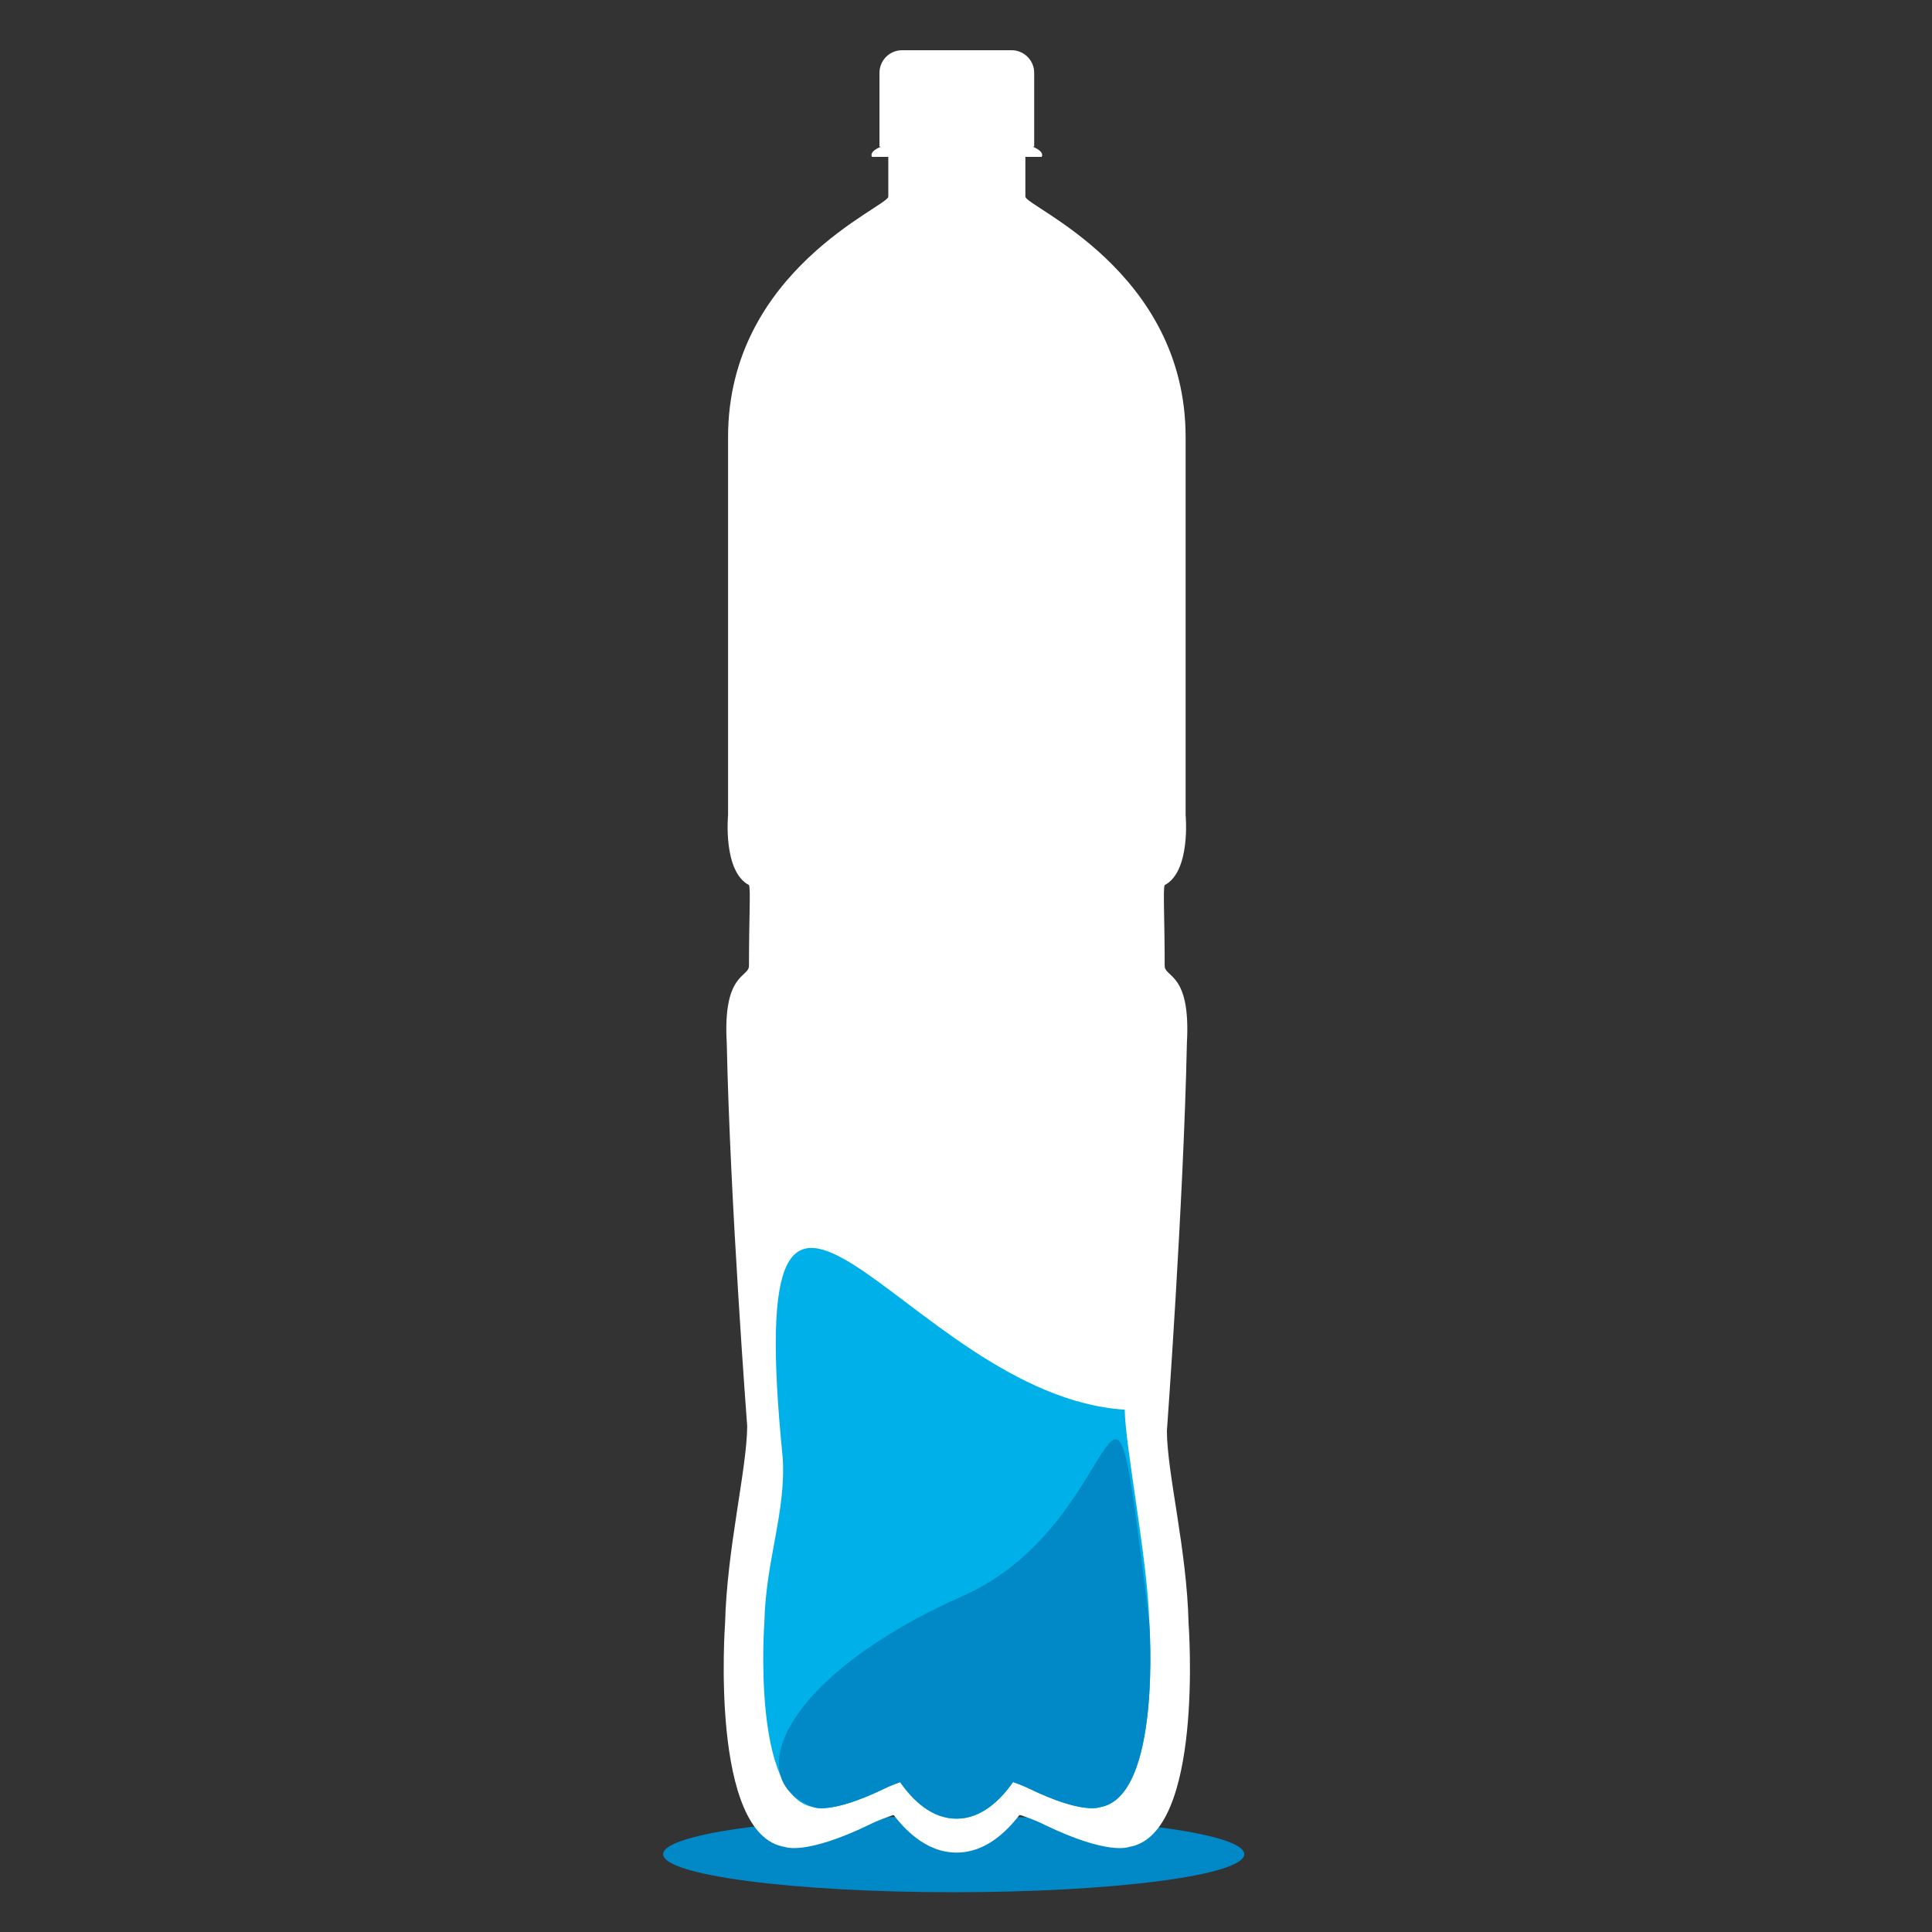 <?xml version="1.0" encoding="utf-8"?>
<!-- Generator: Adobe Illustrator 15.1.0, SVG Export Plug-In . SVG Version: 6.00 Build 0)  -->
<!DOCTYPE svg PUBLIC "-//W3C//DTD SVG 1.1//EN" "http://www.w3.org/Graphics/SVG/1.1/DTD/svg11.dtd">
<svg version="1.1" id="Layer_1" xmlns="http://www.w3.org/2000/svg" xmlns:xlink="http://www.w3.org/1999/xlink" x="0px" y="0px"
	 width="70.87px" height="70.87px" viewBox="0 0 70.87 70.87" enable-background="new 0 0 70.87 70.87" xml:space="preserve">
<rect x="0" y="0" width="70.87" height="70.87" fill="#333333" stroke="none"/>
<path fill-rule="evenodd" clip-rule="evenodd" fill="#0088C7" d="M45.643,68.016c0,0.771-4.772,1.395-10.66,1.395
	c-5.886,0-10.658-0.624-10.658-1.395c0-0.771,4.772-1.396,10.658-1.396C40.87,66.62,45.643,67.244,45.643,68.016"/>
<path fill="#FFFFFF" d="M37.434,66.582c0.585,0.193,0.874,0.351,0.874,0.351c2.364,1.143,3.103,0.817,3.103,0.817
	c2.768-0.439,2.189-8.195,2.189-8.195c-0.064-2.729-0.785-5.479-0.796-7.063c0,0,0.612-8.393,0.734-14.23
	c0.149-2.587-0.815-2.396-0.815-2.833c0-1.777-0.066-2.809,0-2.961c0.965-0.506,0.768-2.566,0.768-2.566V16.032
	c0-6.12-5.878-8.456-5.878-8.818v-1.46h0.595c0,0,0.146-0.178-0.33-0.374h0.058V2.669c0-0.456-0.373-0.827-0.828-0.827h-4.018
	c-0.456,0-0.829,0.371-0.829,0.827V5.38h0.058c-0.477,0.196-0.329,0.374-0.329,0.374h0.595v1.46c0,0.362-5.878,2.698-5.878,8.818
	V29.9c0,0-0.198,2.061,0.767,2.566c0.066,0.152,0,1.184,0,2.961c0,0.438-0.964,0.246-0.815,2.833
	c0.123,5.838,0.75,14.056,0.75,14.056c-0.012,1.584-0.746,4.509-0.812,7.238c0,0-0.577,7.756,2.19,8.195
	c0,0,0.737,0.325,3.103-0.817c0,0,0.288-0.157,0.873-0.351"/>
<path fill="#FFFFFF" d="M38.496,64.533c0,0-1.166,3.424-3.408,3.424s-3.406-3.424-3.406-3.424"/>
<path fill="#00B0E8" d="M42.156,59.489c-0.054-2.266-0.889-6.464-0.898-7.779c-8.07-0.515-14.139-14.167-12.546,1.771
	c0.124,1.979-0.619,3.743-0.673,6.009c0,0-0.479,6.438,1.818,6.804c0,0,0.611,0.271,2.576-0.679c0,0,0.2-0.105,0.586-0.241
	c0.479,0.685,1.17,1.339,2.068,1.339c0.901,0,1.594-0.657,2.074-1.344c0.395,0.138,0.6,0.246,0.6,0.246
	c1.964,0.949,2.576,0.679,2.576,0.679C42.635,65.928,42.156,59.489,42.156,59.489"/>
<path fill="#0088C7" d="M42.156,59.489c-1.585-12.845-0.483-3.757-6.853-0.938c-6.367,2.819-8.3,6.697-5.446,7.742
	c0,0,0.611,0.271,2.576-0.679c0,0,0.2-0.105,0.586-0.241c0.479,0.685,1.17,1.339,2.068,1.339c0.901,0,1.594-0.657,2.074-1.344
	c0.395,0.138,0.6,0.246,0.6,0.246c1.964,0.949,2.576,0.679,2.576,0.679C42.635,65.928,42.156,59.489,42.156,59.489"/>
</svg>
